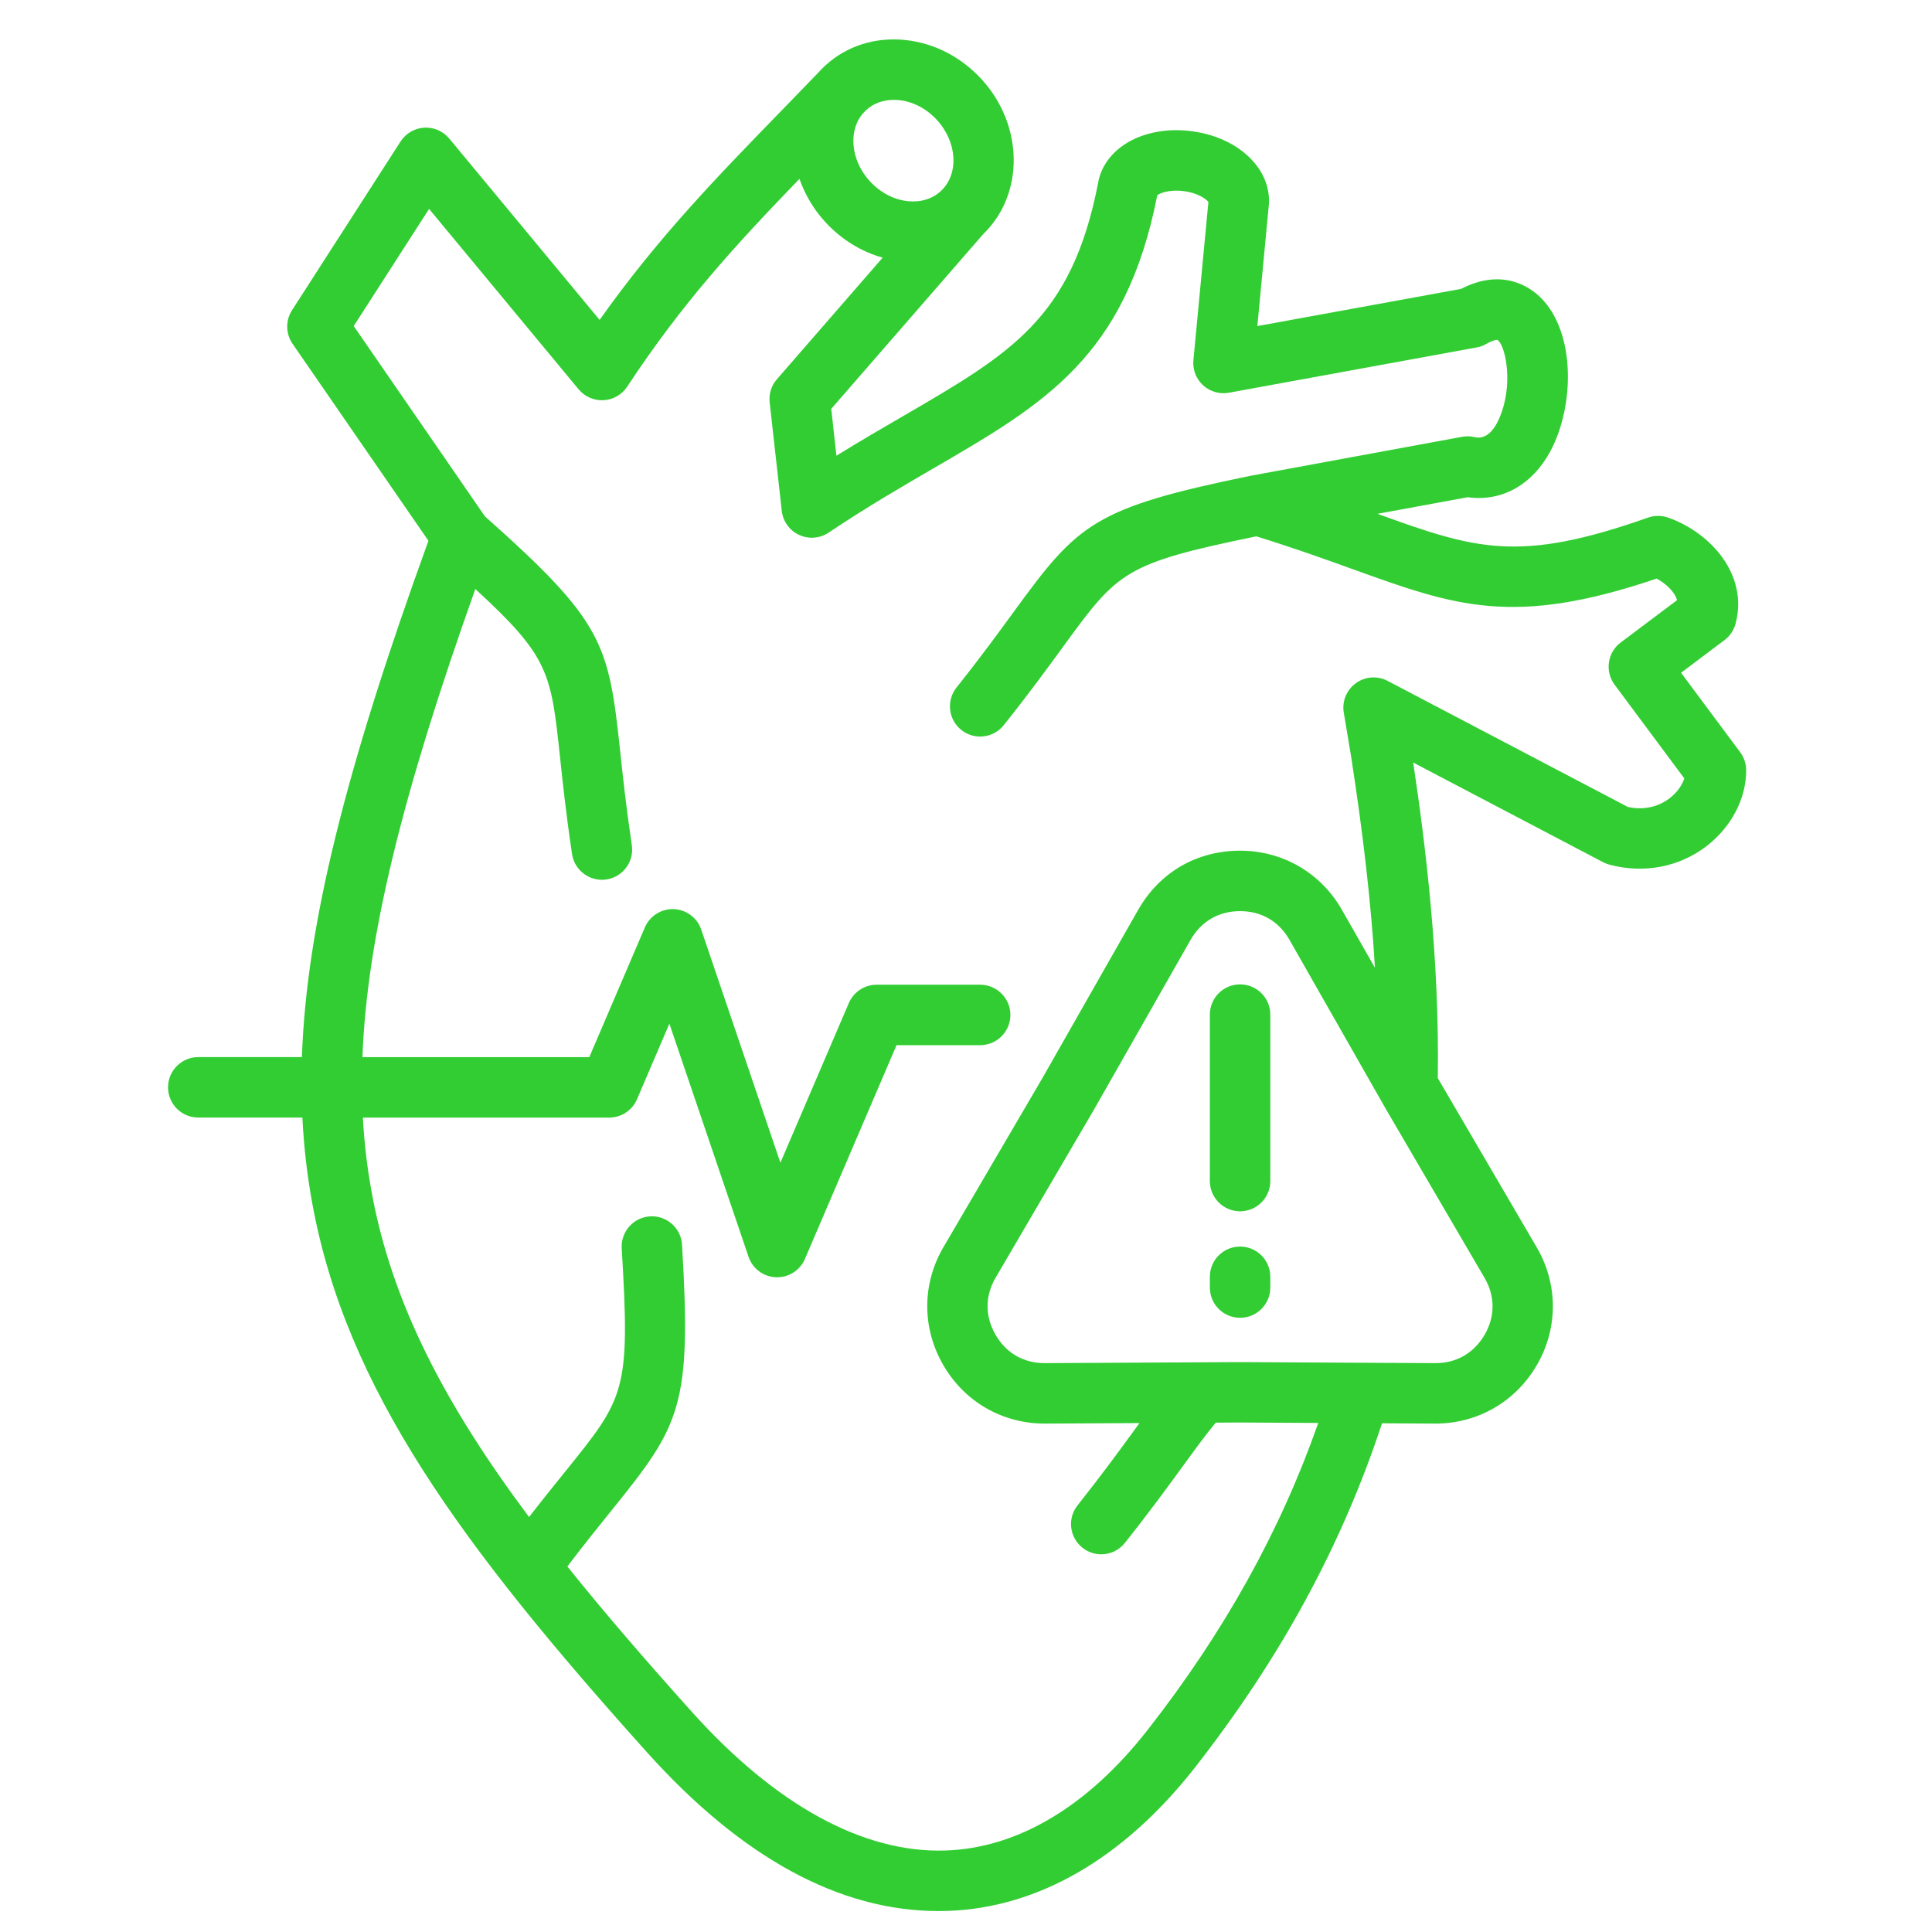 <svg width="45" height="45" viewBox="0 0 45 45" fill="none" xmlns="http://www.w3.org/2000/svg">
<path d="M40.533 17.522L39.155 15.67L40.167 14.909C40.293 14.815 40.383 14.681 40.424 14.529C40.73 13.39 39.844 12.405 38.855 12.056C38.703 12.003 38.538 12.003 38.386 12.056C35.367 13.122 34.373 12.794 32.084 11.968L34.187 11.581C34.976 11.691 35.689 11.297 36.113 10.506C36.673 9.462 36.711 7.731 35.87 6.917C35.634 6.69 34.996 6.231 34.031 6.729L29.286 7.595L29.549 4.821C29.589 4.484 29.488 4.138 29.263 3.847C28.939 3.426 28.389 3.137 27.756 3.056C27.279 2.992 26.806 3.057 26.421 3.237C25.949 3.458 25.64 3.84 25.572 4.288C24.955 7.415 23.559 8.225 21.03 9.695C20.552 9.972 20.033 10.273 19.482 10.615L19.361 9.523L22.903 5.451C23.864 4.522 23.847 2.912 22.854 1.836C22.377 1.319 21.744 0.997 21.073 0.931C20.383 0.862 19.733 1.068 19.241 1.51C19.239 1.512 19.236 1.514 19.234 1.516C19.228 1.521 19.222 1.526 19.217 1.531C19.157 1.586 19.101 1.644 19.047 1.705C18.774 1.988 18.509 2.262 18.25 2.528C16.693 4.128 15.324 5.535 13.966 7.451L10.464 3.227C10.32 3.054 10.102 2.96 9.88 2.974C9.656 2.987 9.452 3.107 9.33 3.295L6.801 7.227C6.648 7.466 6.653 7.773 6.814 8.007L9.979 12.596C8.057 17.894 7.138 21.555 7.032 24.622H4.618C4.229 24.622 3.914 24.938 3.914 25.326C3.914 25.715 4.229 26.03 4.618 26.03H7.043C7.077 26.713 7.154 27.373 7.272 28.022C8.06 32.339 10.729 35.982 15.072 40.817C17.276 43.27 19.557 44.512 21.857 44.512C21.929 44.512 22 44.511 22.072 44.509C24.185 44.437 26.177 43.282 27.834 41.167C29.827 38.618 31.255 35.99 32.19 33.151L33.416 33.158H33.435C34.419 33.158 35.301 32.649 35.799 31.792C36.296 30.93 36.292 29.904 35.79 29.047L33.504 25.137L33.489 25.111C33.531 22.324 33.201 19.654 32.916 17.761L37.339 20.082C37.385 20.107 37.434 20.125 37.484 20.139C38.286 20.354 39.111 20.197 39.746 19.71C40.326 19.264 40.672 18.604 40.672 17.942C40.672 17.791 40.623 17.643 40.533 17.522L40.533 17.522ZM20.819 2.326C20.857 2.326 20.895 2.328 20.934 2.331C21.262 2.364 21.576 2.527 21.82 2.791C22.299 3.311 22.341 4.056 21.912 4.452C21.716 4.633 21.446 4.716 21.151 4.686C20.823 4.653 20.509 4.489 20.265 4.225C20.005 3.944 19.864 3.583 19.878 3.235C19.884 3.071 19.928 2.847 20.089 2.653C20.119 2.622 20.149 2.591 20.179 2.56C20.349 2.407 20.572 2.326 20.819 2.326ZM34.575 29.759C34.826 30.186 34.828 30.659 34.581 31.087C34.332 31.515 33.926 31.75 33.435 31.75C33.432 31.75 33.428 31.75 33.425 31.75L31.686 31.741C31.679 31.741 31.673 31.741 31.666 31.741L28.88 31.726L24.343 31.75C24.339 31.75 24.336 31.75 24.332 31.75C23.841 31.75 23.434 31.516 23.188 31.089C22.939 30.657 22.94 30.185 23.191 29.758L25.487 25.834L27.731 21.891C27.978 21.459 28.387 21.222 28.884 21.222C29.381 21.222 29.788 21.459 30.034 21.89L32.285 25.841L34.575 29.759H34.575ZM38.889 18.593C38.729 18.716 38.395 18.899 37.917 18.796L32.32 15.859C32.084 15.735 31.797 15.755 31.581 15.912C31.364 16.069 31.255 16.335 31.299 16.598L31.467 17.602C31.755 19.455 31.937 21.057 32.025 22.541L31.257 21.194C31.257 21.194 31.257 21.193 31.257 21.193C30.764 20.33 29.877 19.814 28.884 19.814C27.875 19.814 27.009 20.317 26.509 21.194L24.268 25.131L21.976 29.046C21.474 29.903 21.471 30.929 21.969 31.792C22.463 32.649 23.346 33.158 24.332 33.158H24.351L26.541 33.146C26.503 33.198 26.464 33.251 26.425 33.305C26.084 33.773 25.66 34.355 25.099 35.061C24.857 35.365 24.908 35.808 25.213 36.05C25.342 36.153 25.497 36.203 25.65 36.203C25.857 36.203 26.063 36.111 26.201 35.937C26.781 35.207 27.214 34.612 27.562 34.134C27.863 33.721 28.099 33.398 28.318 33.136L28.88 33.133L30.705 33.143C29.821 35.662 28.514 38.012 26.726 40.299C25.334 42.076 23.708 43.045 22.025 43.102C20.115 43.166 18.073 42.051 16.119 39.877C15.042 38.678 14.073 37.557 13.215 36.486C13.617 35.958 13.964 35.526 14.255 35.167C15.852 33.189 16.111 32.754 15.886 28.992C15.863 28.604 15.527 28.308 15.142 28.331C14.754 28.355 14.458 28.688 14.481 29.076C14.68 32.401 14.565 32.543 13.16 34.282C12.919 34.58 12.64 34.926 12.323 35.335C10.371 32.724 9.129 30.355 8.657 27.77C8.553 27.204 8.485 26.628 8.452 26.031H14.19C14.471 26.031 14.726 25.863 14.837 25.604L15.591 23.843L17.435 29.273C17.528 29.549 17.783 29.738 18.074 29.75C18.083 29.75 18.092 29.75 18.101 29.75C18.382 29.75 18.637 29.583 18.748 29.324L20.882 24.344H22.83C23.218 24.344 23.534 24.029 23.534 23.64C23.534 23.251 23.218 22.936 22.83 22.936H20.418C20.137 22.936 19.882 23.104 19.771 23.363L18.177 27.082L16.333 21.652C16.24 21.376 15.986 21.187 15.694 21.175C15.404 21.164 15.135 21.333 15.02 21.601L13.726 24.623H8.442C8.545 21.845 9.367 18.503 11.071 13.719C12.794 15.3 12.835 15.672 13.044 17.636C13.107 18.227 13.185 18.963 13.324 19.892C13.376 20.241 13.677 20.492 14.019 20.492C14.054 20.492 14.089 20.49 14.124 20.484C14.509 20.427 14.774 20.069 14.716 19.684C14.582 18.785 14.505 18.065 14.444 17.487C14.177 14.978 14.05 14.475 11.295 12.027L8.239 7.594L9.994 4.866L13.478 9.069C13.621 9.24 13.838 9.334 14.059 9.322C14.281 9.31 14.485 9.193 14.608 9.007C15.891 7.058 17.133 5.706 18.621 4.166C18.75 4.536 18.956 4.884 19.231 5.18C19.599 5.579 20.06 5.862 20.559 6.001L18.096 8.833C17.966 8.981 17.905 9.177 17.927 9.372L18.209 11.899C18.236 12.143 18.389 12.355 18.612 12.459C18.835 12.563 19.096 12.542 19.3 12.406C20.179 11.817 21.007 11.336 21.736 10.912C24.337 9.401 26.216 8.31 26.955 4.548C27.02 4.498 27.24 4.408 27.573 4.452C27.904 4.494 28.094 4.637 28.146 4.703L27.797 8.389C27.776 8.608 27.859 8.825 28.022 8.974C28.184 9.123 28.407 9.187 28.624 9.147L34.394 8.093C34.474 8.079 34.55 8.051 34.62 8.01C34.772 7.922 34.859 7.913 34.874 7.916C35.042 8 35.249 8.833 34.974 9.609C34.74 10.268 34.434 10.201 34.334 10.179C34.242 10.159 34.148 10.157 34.056 10.174L29.17 11.074C29.167 11.074 29.165 11.075 29.162 11.075C29.16 11.076 29.158 11.076 29.156 11.076C25.465 11.832 25.111 12.194 23.613 14.249C23.271 14.718 22.845 15.303 22.279 16.014C22.037 16.318 22.087 16.761 22.392 17.003C22.521 17.106 22.676 17.156 22.829 17.156C23.036 17.156 23.241 17.065 23.38 16.89C23.965 16.156 24.401 15.558 24.751 15.078C26.044 13.304 26.174 13.129 29.262 12.492C30.136 12.763 30.861 13.024 31.504 13.256C33.9 14.121 35.247 14.607 38.588 13.476C38.804 13.596 39.008 13.782 39.062 13.979L37.749 14.965C37.439 15.198 37.376 15.637 37.607 15.948L39.231 18.131C39.176 18.298 39.053 18.467 38.888 18.593L38.889 18.593ZM29.588 23.632V27.509C29.588 27.898 29.273 28.213 28.884 28.213C28.495 28.213 28.18 27.898 28.18 27.509V23.632C28.18 23.244 28.495 22.928 28.884 22.928C29.273 22.928 29.588 23.244 29.588 23.632ZM29.588 29.739V29.99C29.588 30.379 29.273 30.694 28.884 30.694C28.495 30.694 28.18 30.379 28.18 29.99V29.739C28.18 29.35 28.495 29.035 28.884 29.035C29.273 29.035 29.588 29.35 29.588 29.739Z" fill="#32CD33"/>
</svg>
